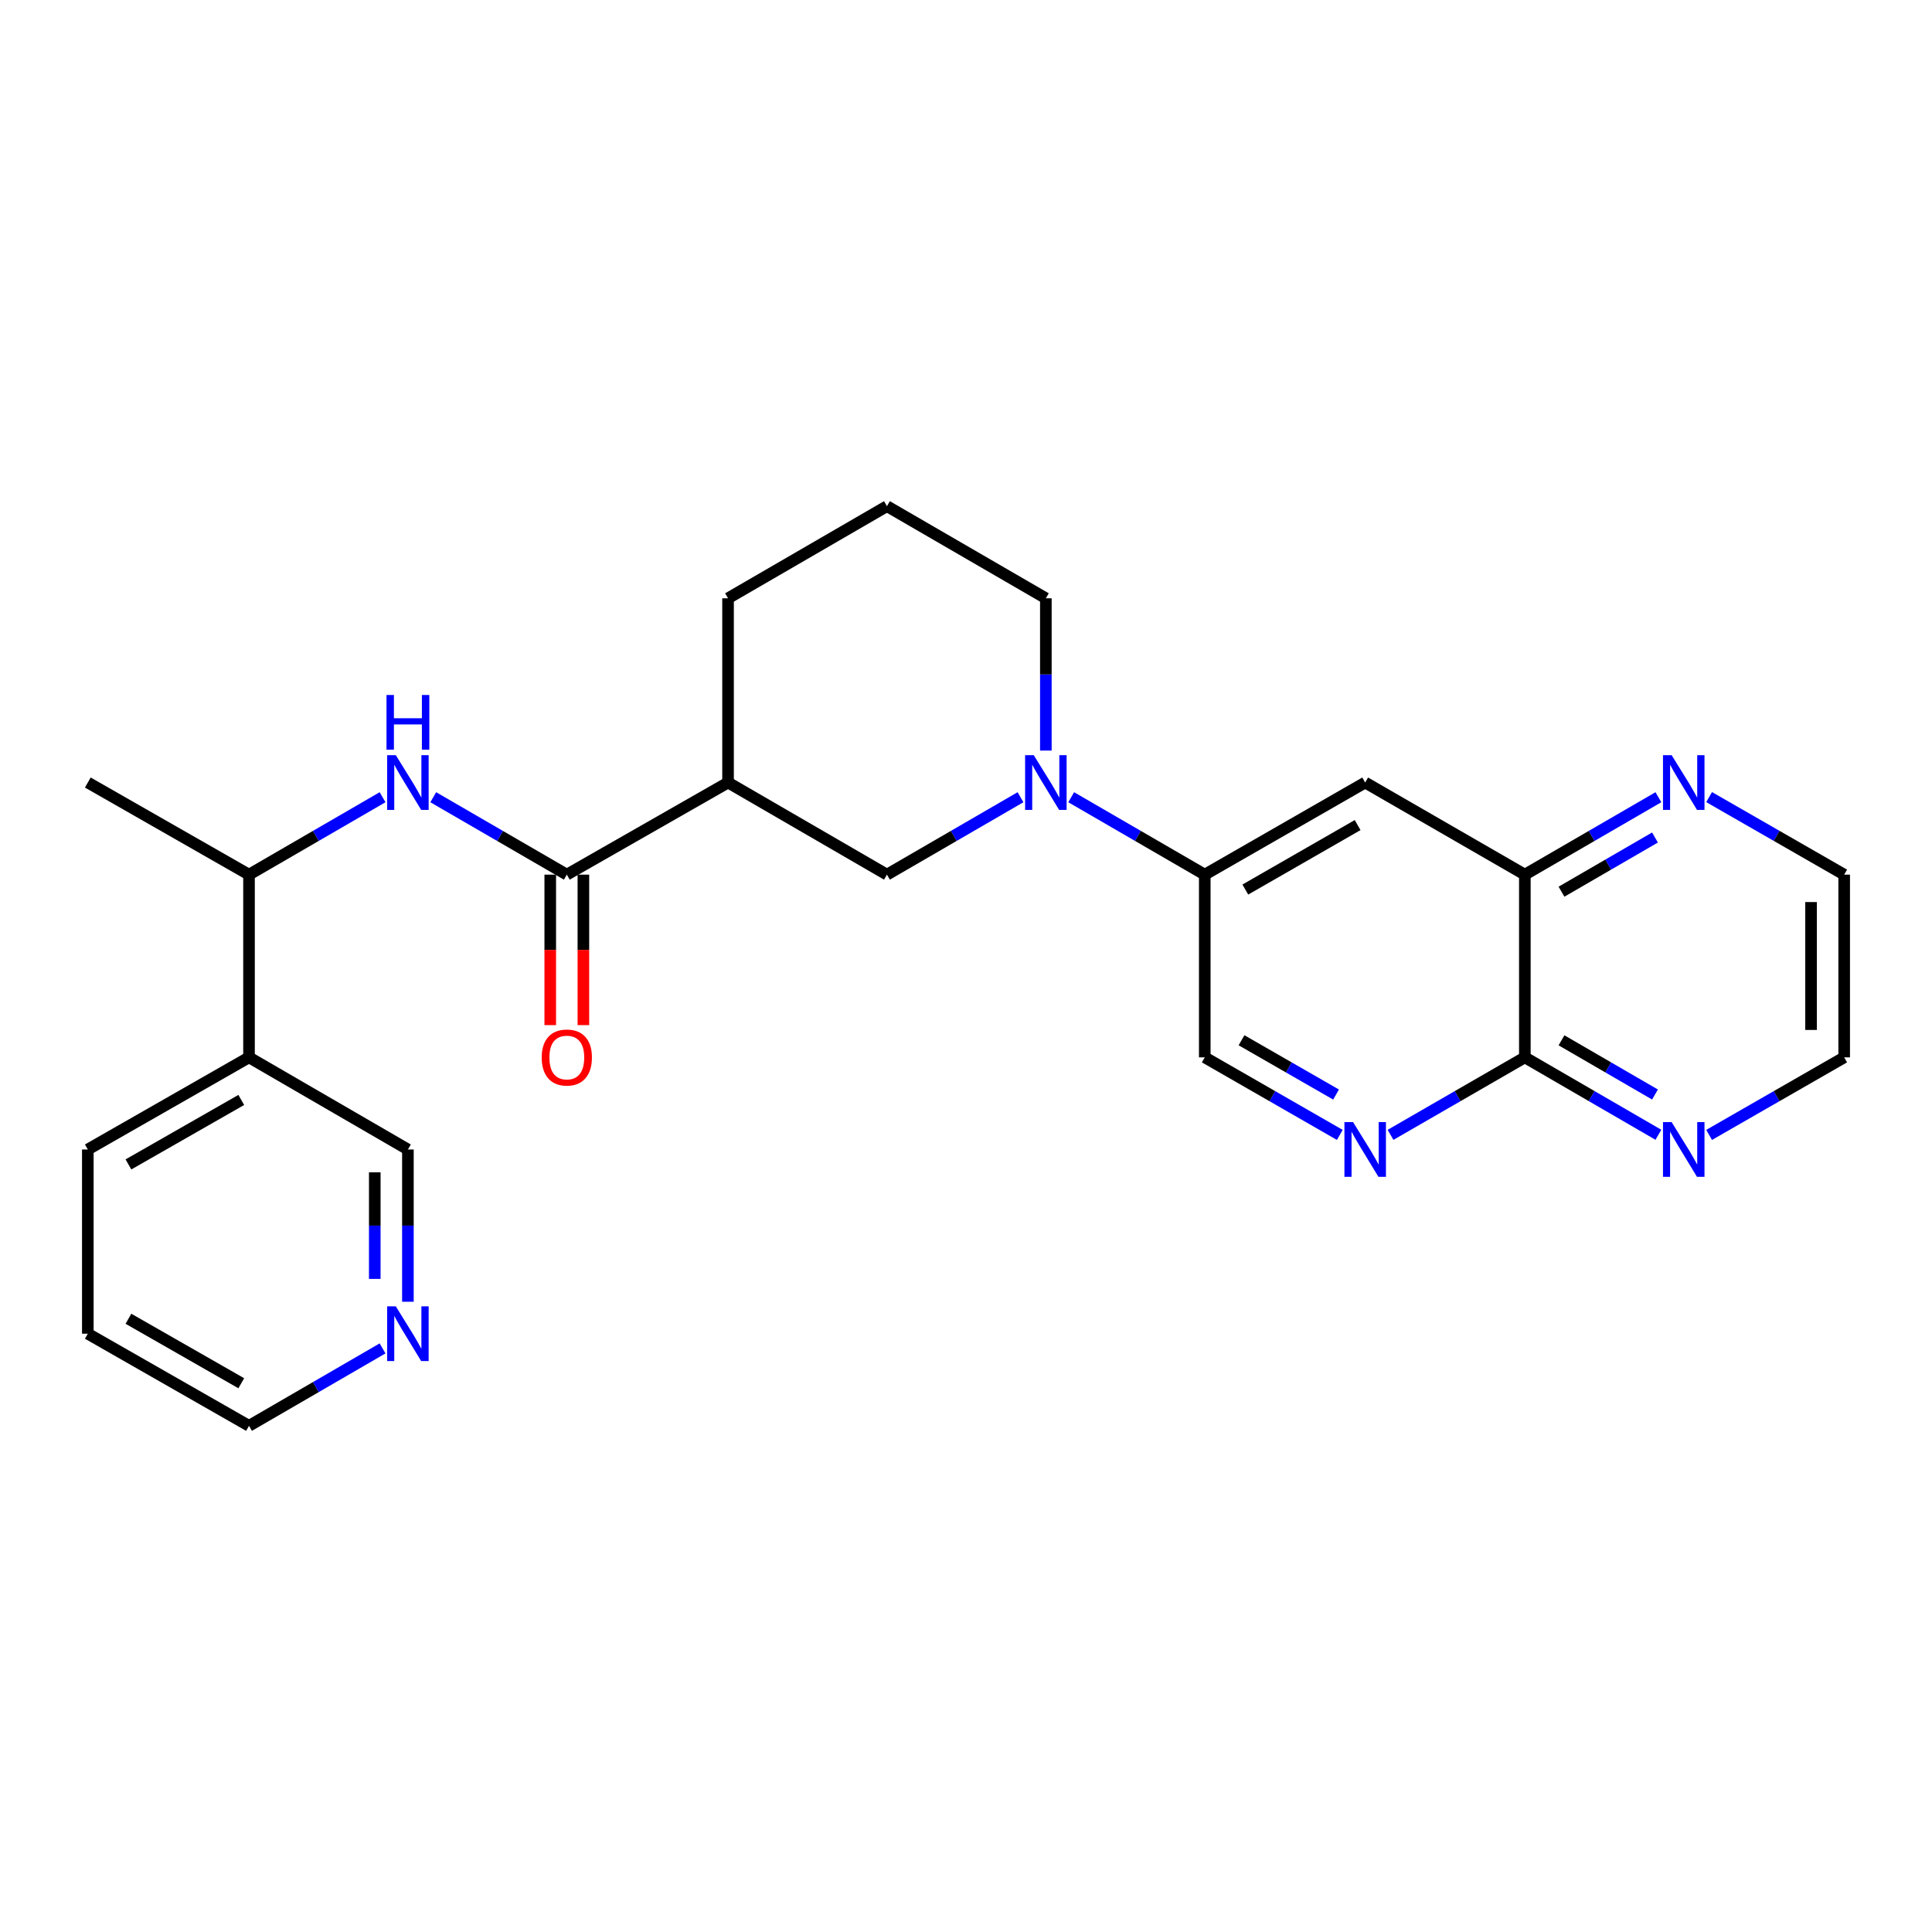 <?xml version='1.0' encoding='iso-8859-1'?>
<svg version='1.1' baseProfile='full'
              xmlns='http://www.w3.org/2000/svg'
                      xmlns:rdkit='http://www.rdkit.org/xml'
                      xmlns:xlink='http://www.w3.org/1999/xlink'
                  xml:space='preserve'
width='1000px' height='1000px' viewBox='0 0 1000 1000'>
<!-- END OF HEADER -->
<rect style='opacity:1.0;fill:#FFFFFF;stroke:none' width='1000' height='1000' x='0' y='0'> </rect>
<path class='bond-1' d='M 293.383,452.714 L 376.836,405.038' style='fill:none;fill-rule:evenodd;stroke:#000000;stroke-width:6px;stroke-linecap:butt;stroke-linejoin:miter;stroke-opacity:1' />
<path class='bond-2' d='M 293.383,452.714 L 258.815,432.678' style='fill:none;fill-rule:evenodd;stroke:#000000;stroke-width:6px;stroke-linecap:butt;stroke-linejoin:miter;stroke-opacity:1' />
<path class='bond-2' d='M 258.815,432.678 L 224.248,412.641' style='fill:none;fill-rule:evenodd;stroke:#0000FF;stroke-width:6px;stroke-linecap:butt;stroke-linejoin:miter;stroke-opacity:1' />
<path class='bond-14' d='M 284.808,452.714 L 284.808,491.658' style='fill:none;fill-rule:evenodd;stroke:#000000;stroke-width:6px;stroke-linecap:butt;stroke-linejoin:miter;stroke-opacity:1' />
<path class='bond-14' d='M 284.808,491.658 L 284.808,530.601' style='fill:none;fill-rule:evenodd;stroke:#FF0000;stroke-width:6px;stroke-linecap:butt;stroke-linejoin:miter;stroke-opacity:1' />
<path class='bond-14' d='M 301.958,452.714 L 301.958,491.658' style='fill:none;fill-rule:evenodd;stroke:#000000;stroke-width:6px;stroke-linecap:butt;stroke-linejoin:miter;stroke-opacity:1' />
<path class='bond-14' d='M 301.958,491.658 L 301.958,530.601' style='fill:none;fill-rule:evenodd;stroke:#FF0000;stroke-width:6px;stroke-linecap:butt;stroke-linejoin:miter;stroke-opacity:1' />
<path class='bond-0' d='M 528.214,412.641 L 493.646,432.678' style='fill:none;fill-rule:evenodd;stroke:#0000FF;stroke-width:6px;stroke-linecap:butt;stroke-linejoin:miter;stroke-opacity:1' />
<path class='bond-0' d='M 493.646,432.678 L 459.079,452.714' style='fill:none;fill-rule:evenodd;stroke:#000000;stroke-width:6px;stroke-linecap:butt;stroke-linejoin:miter;stroke-opacity:1' />
<path class='bond-4' d='M 554.448,412.641 L 589.015,432.678' style='fill:none;fill-rule:evenodd;stroke:#0000FF;stroke-width:6px;stroke-linecap:butt;stroke-linejoin:miter;stroke-opacity:1' />
<path class='bond-4' d='M 589.015,432.678 L 623.583,452.714' style='fill:none;fill-rule:evenodd;stroke:#000000;stroke-width:6px;stroke-linecap:butt;stroke-linejoin:miter;stroke-opacity:1' />
<path class='bond-26' d='M 541.331,388.494 L 541.331,349.085' style='fill:none;fill-rule:evenodd;stroke:#0000FF;stroke-width:6px;stroke-linecap:butt;stroke-linejoin:miter;stroke-opacity:1' />
<path class='bond-26' d='M 541.331,349.085 L 541.331,309.676' style='fill:none;fill-rule:evenodd;stroke:#000000;stroke-width:6px;stroke-linecap:butt;stroke-linejoin:miter;stroke-opacity:1' />
<path class='bond-5' d='M 376.836,405.038 L 459.079,452.714' style='fill:none;fill-rule:evenodd;stroke:#000000;stroke-width:6px;stroke-linecap:butt;stroke-linejoin:miter;stroke-opacity:1' />
<path class='bond-18' d='M 376.836,405.038 L 376.836,309.676' style='fill:none;fill-rule:evenodd;stroke:#000000;stroke-width:6px;stroke-linecap:butt;stroke-linejoin:miter;stroke-opacity:1' />
<path class='bond-9' d='M 198.014,412.642 L 163.451,432.678' style='fill:none;fill-rule:evenodd;stroke:#0000FF;stroke-width:6px;stroke-linecap:butt;stroke-linejoin:miter;stroke-opacity:1' />
<path class='bond-9' d='M 163.451,432.678 L 128.888,452.714' style='fill:none;fill-rule:evenodd;stroke:#000000;stroke-width:6px;stroke-linecap:butt;stroke-linejoin:miter;stroke-opacity:1' />
<path class='bond-3' d='M 693.483,587.429 L 658.533,567.357' style='fill:none;fill-rule:evenodd;stroke:#0000FF;stroke-width:6px;stroke-linecap:butt;stroke-linejoin:miter;stroke-opacity:1' />
<path class='bond-3' d='M 658.533,567.357 L 623.583,547.286' style='fill:none;fill-rule:evenodd;stroke:#000000;stroke-width:6px;stroke-linecap:butt;stroke-linejoin:miter;stroke-opacity:1' />
<path class='bond-3' d='M 691.539,566.536 L 667.074,552.486' style='fill:none;fill-rule:evenodd;stroke:#0000FF;stroke-width:6px;stroke-linecap:butt;stroke-linejoin:miter;stroke-opacity:1' />
<path class='bond-3' d='M 667.074,552.486 L 642.609,538.435' style='fill:none;fill-rule:evenodd;stroke:#000000;stroke-width:6px;stroke-linecap:butt;stroke-linejoin:miter;stroke-opacity:1' />
<path class='bond-7' d='M 719.742,587.398 L 754.501,567.342' style='fill:none;fill-rule:evenodd;stroke:#0000FF;stroke-width:6px;stroke-linecap:butt;stroke-linejoin:miter;stroke-opacity:1' />
<path class='bond-7' d='M 754.501,567.342 L 789.26,547.286' style='fill:none;fill-rule:evenodd;stroke:#000000;stroke-width:6px;stroke-linecap:butt;stroke-linejoin:miter;stroke-opacity:1' />
<path class='bond-6' d='M 623.583,452.714 L 706.617,405.038' style='fill:none;fill-rule:evenodd;stroke:#000000;stroke-width:6px;stroke-linecap:butt;stroke-linejoin:miter;stroke-opacity:1' />
<path class='bond-6' d='M 644.578,460.435 L 702.701,427.062' style='fill:none;fill-rule:evenodd;stroke:#000000;stroke-width:6px;stroke-linecap:butt;stroke-linejoin:miter;stroke-opacity:1' />
<path class='bond-11' d='M 623.583,452.714 L 623.583,547.286' style='fill:none;fill-rule:evenodd;stroke:#000000;stroke-width:6px;stroke-linecap:butt;stroke-linejoin:miter;stroke-opacity:1' />
<path class='bond-8' d='M 706.617,405.038 L 789.26,452.714' style='fill:none;fill-rule:evenodd;stroke:#000000;stroke-width:6px;stroke-linecap:butt;stroke-linejoin:miter;stroke-opacity:1' />
<path class='bond-10' d='M 789.26,547.286 L 823.823,567.326' style='fill:none;fill-rule:evenodd;stroke:#000000;stroke-width:6px;stroke-linecap:butt;stroke-linejoin:miter;stroke-opacity:1' />
<path class='bond-10' d='M 823.823,567.326 L 858.386,587.366' style='fill:none;fill-rule:evenodd;stroke:#0000FF;stroke-width:6px;stroke-linecap:butt;stroke-linejoin:miter;stroke-opacity:1' />
<path class='bond-10' d='M 808.231,538.462 L 832.425,552.49' style='fill:none;fill-rule:evenodd;stroke:#000000;stroke-width:6px;stroke-linecap:butt;stroke-linejoin:miter;stroke-opacity:1' />
<path class='bond-10' d='M 832.425,552.49 L 856.619,566.518' style='fill:none;fill-rule:evenodd;stroke:#0000FF;stroke-width:6px;stroke-linecap:butt;stroke-linejoin:miter;stroke-opacity:1' />
<path class='bond-28' d='M 789.26,547.286 L 789.26,452.714' style='fill:none;fill-rule:evenodd;stroke:#000000;stroke-width:6px;stroke-linecap:butt;stroke-linejoin:miter;stroke-opacity:1' />
<path class='bond-12' d='M 789.26,452.714 L 823.823,432.678' style='fill:none;fill-rule:evenodd;stroke:#000000;stroke-width:6px;stroke-linecap:butt;stroke-linejoin:miter;stroke-opacity:1' />
<path class='bond-12' d='M 823.823,432.678 L 858.386,412.642' style='fill:none;fill-rule:evenodd;stroke:#0000FF;stroke-width:6px;stroke-linecap:butt;stroke-linejoin:miter;stroke-opacity:1' />
<path class='bond-12' d='M 808.23,461.54 L 832.424,447.515' style='fill:none;fill-rule:evenodd;stroke:#000000;stroke-width:6px;stroke-linecap:butt;stroke-linejoin:miter;stroke-opacity:1' />
<path class='bond-12' d='M 832.424,447.515 L 856.618,433.489' style='fill:none;fill-rule:evenodd;stroke:#0000FF;stroke-width:6px;stroke-linecap:butt;stroke-linejoin:miter;stroke-opacity:1' />
<path class='bond-13' d='M 128.888,452.714 L 128.888,547.286' style='fill:none;fill-rule:evenodd;stroke:#000000;stroke-width:6px;stroke-linecap:butt;stroke-linejoin:miter;stroke-opacity:1' />
<path class='bond-24' d='M 128.888,452.714 L 45.455,405.038' style='fill:none;fill-rule:evenodd;stroke:#000000;stroke-width:6px;stroke-linecap:butt;stroke-linejoin:miter;stroke-opacity:1' />
<path class='bond-20' d='M 884.636,587.43 L 919.591,567.358' style='fill:none;fill-rule:evenodd;stroke:#0000FF;stroke-width:6px;stroke-linecap:butt;stroke-linejoin:miter;stroke-opacity:1' />
<path class='bond-20' d='M 919.591,567.358 L 954.545,547.286' style='fill:none;fill-rule:evenodd;stroke:#000000;stroke-width:6px;stroke-linecap:butt;stroke-linejoin:miter;stroke-opacity:1' />
<path class='bond-21' d='M 884.636,412.578 L 919.591,432.646' style='fill:none;fill-rule:evenodd;stroke:#0000FF;stroke-width:6px;stroke-linecap:butt;stroke-linejoin:miter;stroke-opacity:1' />
<path class='bond-21' d='M 919.591,432.646 L 954.545,452.714' style='fill:none;fill-rule:evenodd;stroke:#000000;stroke-width:6px;stroke-linecap:butt;stroke-linejoin:miter;stroke-opacity:1' />
<path class='bond-17' d='M 128.888,547.286 L 211.131,594.972' style='fill:none;fill-rule:evenodd;stroke:#000000;stroke-width:6px;stroke-linecap:butt;stroke-linejoin:miter;stroke-opacity:1' />
<path class='bond-22' d='M 128.888,547.286 L 45.455,594.972' style='fill:none;fill-rule:evenodd;stroke:#000000;stroke-width:6px;stroke-linecap:butt;stroke-linejoin:miter;stroke-opacity:1' />
<path class='bond-22' d='M 124.883,569.328 L 66.48,602.708' style='fill:none;fill-rule:evenodd;stroke:#000000;stroke-width:6px;stroke-linecap:butt;stroke-linejoin:miter;stroke-opacity:1' />
<path class='bond-15' d='M 211.131,673.781 L 211.131,634.376' style='fill:none;fill-rule:evenodd;stroke:#0000FF;stroke-width:6px;stroke-linecap:butt;stroke-linejoin:miter;stroke-opacity:1' />
<path class='bond-15' d='M 211.131,634.376 L 211.131,594.972' style='fill:none;fill-rule:evenodd;stroke:#000000;stroke-width:6px;stroke-linecap:butt;stroke-linejoin:miter;stroke-opacity:1' />
<path class='bond-15' d='M 193.981,661.959 L 193.981,634.376' style='fill:none;fill-rule:evenodd;stroke:#0000FF;stroke-width:6px;stroke-linecap:butt;stroke-linejoin:miter;stroke-opacity:1' />
<path class='bond-15' d='M 193.981,634.376 L 193.981,606.793' style='fill:none;fill-rule:evenodd;stroke:#000000;stroke-width:6px;stroke-linecap:butt;stroke-linejoin:miter;stroke-opacity:1' />
<path class='bond-27' d='M 198.014,697.93 L 163.451,717.97' style='fill:none;fill-rule:evenodd;stroke:#0000FF;stroke-width:6px;stroke-linecap:butt;stroke-linejoin:miter;stroke-opacity:1' />
<path class='bond-27' d='M 163.451,717.97 L 128.888,738.01' style='fill:none;fill-rule:evenodd;stroke:#000000;stroke-width:6px;stroke-linecap:butt;stroke-linejoin:miter;stroke-opacity:1' />
<path class='bond-16' d='M 541.331,309.676 L 459.079,261.99' style='fill:none;fill-rule:evenodd;stroke:#000000;stroke-width:6px;stroke-linecap:butt;stroke-linejoin:miter;stroke-opacity:1' />
<path class='bond-19' d='M 376.836,309.676 L 459.079,261.99' style='fill:none;fill-rule:evenodd;stroke:#000000;stroke-width:6px;stroke-linecap:butt;stroke-linejoin:miter;stroke-opacity:1' />
<path class='bond-29' d='M 954.545,547.286 L 954.545,452.714' style='fill:none;fill-rule:evenodd;stroke:#000000;stroke-width:6px;stroke-linecap:butt;stroke-linejoin:miter;stroke-opacity:1' />
<path class='bond-29' d='M 937.396,533.1 L 937.396,466.9' style='fill:none;fill-rule:evenodd;stroke:#000000;stroke-width:6px;stroke-linecap:butt;stroke-linejoin:miter;stroke-opacity:1' />
<path class='bond-25' d='M 45.455,594.972 L 45.455,690.324' style='fill:none;fill-rule:evenodd;stroke:#000000;stroke-width:6px;stroke-linecap:butt;stroke-linejoin:miter;stroke-opacity:1' />
<path class='bond-23' d='M 128.888,738.01 L 45.455,690.324' style='fill:none;fill-rule:evenodd;stroke:#000000;stroke-width:6px;stroke-linecap:butt;stroke-linejoin:miter;stroke-opacity:1' />
<path class='bond-23' d='M 124.883,715.968 L 66.48,682.588' style='fill:none;fill-rule:evenodd;stroke:#000000;stroke-width:6px;stroke-linecap:butt;stroke-linejoin:miter;stroke-opacity:1' />
<path  class='atom-1' d='M 535.071 390.878
L 544.351 405.878
Q 545.271 407.358, 546.751 410.038
Q 548.231 412.718, 548.311 412.878
L 548.311 390.878
L 552.071 390.878
L 552.071 419.198
L 548.191 419.198
L 538.231 402.798
Q 537.071 400.878, 535.831 398.678
Q 534.631 396.478, 534.271 395.798
L 534.271 419.198
L 530.591 419.198
L 530.591 390.878
L 535.071 390.878
' fill='#0000FF'/>
<path  class='atom-3' d='M 204.871 390.878
L 214.151 405.878
Q 215.071 407.358, 216.551 410.038
Q 218.031 412.718, 218.111 412.878
L 218.111 390.878
L 221.871 390.878
L 221.871 419.198
L 217.991 419.198
L 208.031 402.798
Q 206.871 400.878, 205.631 398.678
Q 204.431 396.478, 204.071 395.798
L 204.071 419.198
L 200.391 419.198
L 200.391 390.878
L 204.871 390.878
' fill='#0000FF'/>
<path  class='atom-3' d='M 200.051 359.726
L 203.891 359.726
L 203.891 371.766
L 218.371 371.766
L 218.371 359.726
L 222.211 359.726
L 222.211 388.046
L 218.371 388.046
L 218.371 374.966
L 203.891 374.966
L 203.891 388.046
L 200.051 388.046
L 200.051 359.726
' fill='#0000FF'/>
<path  class='atom-4' d='M 700.357 580.812
L 709.637 595.812
Q 710.557 597.292, 712.037 599.972
Q 713.517 602.652, 713.597 602.812
L 713.597 580.812
L 717.357 580.812
L 717.357 609.132
L 713.477 609.132
L 703.517 592.732
Q 702.357 590.812, 701.117 588.612
Q 699.917 586.412, 699.557 585.732
L 699.557 609.132
L 695.877 609.132
L 695.877 580.812
L 700.357 580.812
' fill='#0000FF'/>
<path  class='atom-11' d='M 865.242 580.812
L 874.522 595.812
Q 875.442 597.292, 876.922 599.972
Q 878.402 602.652, 878.482 602.812
L 878.482 580.812
L 882.242 580.812
L 882.242 609.132
L 878.362 609.132
L 868.402 592.732
Q 867.242 590.812, 866.002 588.612
Q 864.802 586.412, 864.442 585.732
L 864.442 609.132
L 860.762 609.132
L 860.762 580.812
L 865.242 580.812
' fill='#0000FF'/>
<path  class='atom-13' d='M 865.242 390.878
L 874.522 405.878
Q 875.442 407.358, 876.922 410.038
Q 878.402 412.718, 878.482 412.878
L 878.482 390.878
L 882.242 390.878
L 882.242 419.198
L 878.362 419.198
L 868.402 402.798
Q 867.242 400.878, 866.002 398.678
Q 864.802 396.478, 864.442 395.798
L 864.442 419.198
L 860.762 419.198
L 860.762 390.878
L 865.242 390.878
' fill='#0000FF'/>
<path  class='atom-15' d='M 280.383 547.366
Q 280.383 540.566, 283.743 536.766
Q 287.103 532.966, 293.383 532.966
Q 299.663 532.966, 303.023 536.766
Q 306.383 540.566, 306.383 547.366
Q 306.383 554.246, 302.983 558.166
Q 299.583 562.046, 293.383 562.046
Q 287.143 562.046, 283.743 558.166
Q 280.383 554.286, 280.383 547.366
M 293.383 558.846
Q 297.703 558.846, 300.023 555.966
Q 302.383 553.046, 302.383 547.366
Q 302.383 541.806, 300.023 539.006
Q 297.703 536.166, 293.383 536.166
Q 289.063 536.166, 286.703 538.966
Q 284.383 541.766, 284.383 547.366
Q 284.383 553.086, 286.703 555.966
Q 289.063 558.846, 293.383 558.846
' fill='#FF0000'/>
<path  class='atom-16' d='M 204.871 676.164
L 214.151 691.164
Q 215.071 692.644, 216.551 695.324
Q 218.031 698.004, 218.111 698.164
L 218.111 676.164
L 221.871 676.164
L 221.871 704.484
L 217.991 704.484
L 208.031 688.084
Q 206.871 686.164, 205.631 683.964
Q 204.431 681.764, 204.071 681.084
L 204.071 704.484
L 200.391 704.484
L 200.391 676.164
L 204.871 676.164
' fill='#0000FF'/>
</svg>
